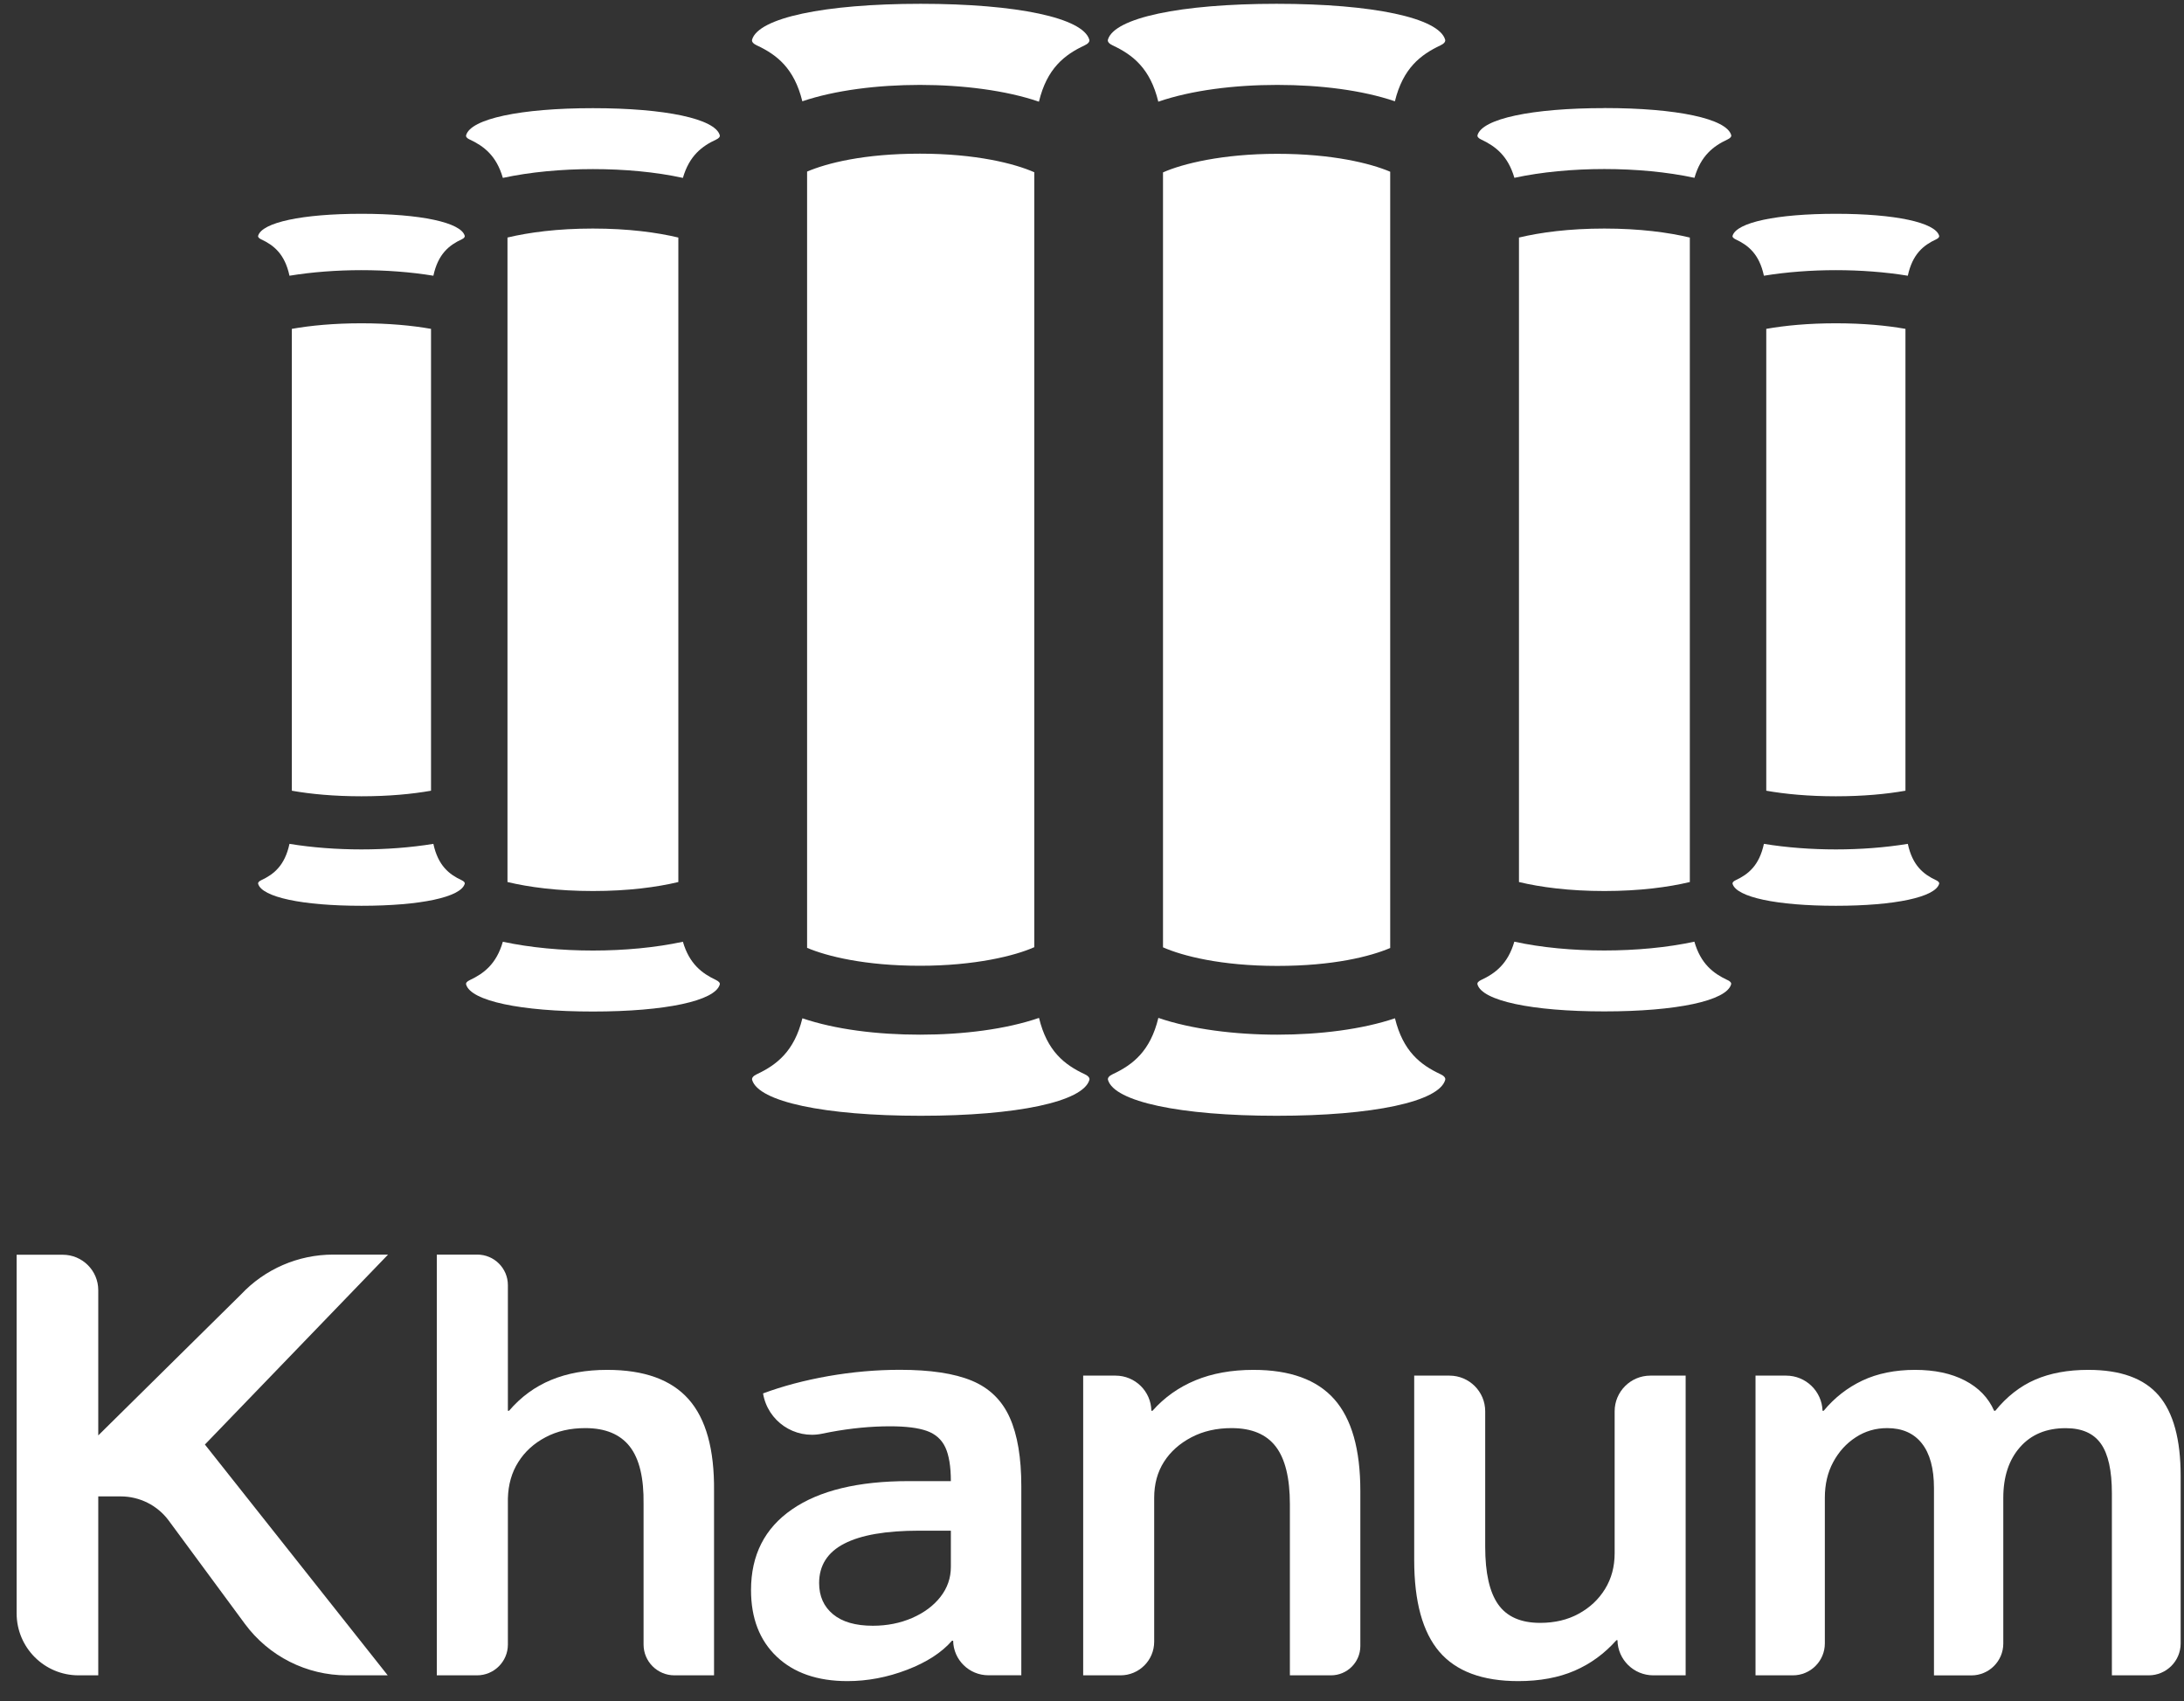 <svg width="104" height="81" viewBox="0 0 104 81" fill="none" xmlns="http://www.w3.org/2000/svg">
<rect x="0" y="0" width="104" height="81" fill="#333333" stroke="none"/>
<g id="Group">
<g id="Group_2">
<path id="Vector" d="M9.76 68.78L18.479 59.739H15.866C14.201 59.739 12.613 60.426 11.473 61.64L4.679 68.349V61.432C4.679 60.5 3.92 59.746 2.988 59.746H0.792V76.821C0.792 78.451 2.111 79.773 3.741 79.773H4.679V71.253H5.748C6.651 71.253 7.503 71.681 8.038 72.409L11.662 77.323C12.799 78.863 14.598 79.773 16.51 79.773H18.463L9.757 68.783L9.76 68.78Z" fill="white"/>
<path id="Vector_2" d="M29.987 68.876C30.445 69.461 30.665 70.378 30.646 71.62V78.307C30.646 79.115 31.303 79.773 32.116 79.773H34.002V70.991C34.021 69.013 33.618 67.56 32.791 66.627C31.965 65.694 30.675 65.228 28.914 65.228C27.905 65.228 27.015 65.388 26.247 65.707C25.475 66.026 24.806 66.515 24.239 67.177H24.185V61.193C24.185 60.391 23.532 59.739 22.728 59.739H20.8V79.773H22.715C23.525 79.773 24.185 79.118 24.185 78.307V71.346C24.204 70.688 24.367 70.109 24.681 69.617C24.992 69.122 25.424 68.729 25.975 68.438C26.525 68.144 27.156 68.001 27.873 68.001C28.828 68.001 29.532 68.295 29.99 68.879L29.987 68.876Z" fill="white"/>
<path id="Vector_3" d="M37.716 71.87C36.413 72.767 35.763 74.048 35.763 75.713C35.763 77.048 36.169 78.106 36.986 78.882C37.802 79.658 38.926 80.048 40.354 80.048C41.309 80.048 42.253 79.869 43.188 79.511C44.123 79.153 44.837 78.693 45.333 78.125H45.388C45.404 79.038 46.15 79.77 47.066 79.77H48.634V70.767C48.634 69.413 48.452 68.323 48.084 67.502C47.715 66.678 47.117 66.094 46.281 65.745C45.445 65.397 44.305 65.225 42.855 65.225C41.718 65.225 40.582 65.327 39.445 65.525C38.308 65.726 37.271 66.001 36.336 66.349C36.554 67.672 37.838 68.547 39.154 68.266C39.282 68.237 39.41 68.212 39.541 68.189C40.521 68.007 41.472 67.915 42.388 67.915C43.14 67.915 43.723 67.988 44.136 68.135C44.549 68.282 44.84 68.544 45.016 68.918C45.189 69.291 45.279 69.828 45.279 70.525H43.271C40.87 70.525 39.016 70.972 37.716 71.87ZM45.279 72.882V74.611C45.279 75.141 45.112 75.617 44.782 76.039C44.453 76.46 44.005 76.793 43.434 77.042C42.865 77.288 42.243 77.412 41.565 77.412C40.739 77.412 40.108 77.23 39.666 76.863C39.227 76.499 39.006 76.004 39.006 75.38C39.006 74.54 39.407 73.911 40.204 73.502C41.001 73.09 42.189 72.885 43.768 72.885H45.282L45.279 72.882Z" fill="white"/>
<path id="Vector_4" d="M59.694 65.228C58.65 65.228 57.728 65.394 56.931 65.723C56.133 66.052 55.448 66.537 54.881 67.176H54.827C54.811 66.247 54.052 65.502 53.12 65.502H51.58V79.773H53.357C54.244 79.773 54.961 79.057 54.961 78.172V71.32C54.961 70.662 55.118 70.09 55.429 69.604C55.739 69.119 56.175 68.732 56.735 68.438C57.295 68.144 57.933 68.001 58.647 68.001C59.601 68.001 60.302 68.294 60.75 68.879C61.199 69.464 61.423 70.381 61.423 71.623V79.773H63.379C64.151 79.773 64.778 79.15 64.778 78.377V70.991C64.778 69.013 64.365 67.56 63.539 66.627C62.713 65.694 61.429 65.228 59.687 65.228H59.694Z" fill="white"/>
<path id="Vector_5" d="M76.968 78.099H77.022C77.038 79.029 77.797 79.773 78.729 79.773H80.269V65.502H78.588C77.65 65.502 76.888 66.263 76.888 67.199V73.956C76.888 74.598 76.737 75.163 76.433 75.658C76.129 76.153 75.713 76.546 75.181 76.837C74.65 77.131 74.035 77.275 73.337 77.275C72.421 77.275 71.755 76.981 71.342 76.396C70.929 75.812 70.724 74.895 70.724 73.652V67.199C70.724 66.263 69.962 65.502 69.024 65.502H67.343V74.285C67.343 76.262 67.743 77.716 68.54 78.649C69.338 79.581 70.59 80.048 72.296 80.048C73.324 80.048 74.218 79.882 74.98 79.553C75.742 79.224 76.404 78.738 76.974 78.099H76.968Z" fill="white"/>
<path id="Vector_6" d="M100.569 79.773H102.32C103.159 79.773 103.841 79.093 103.841 78.255V70.275C103.841 68.537 103.492 67.259 102.797 66.448C102.099 65.633 100.982 65.228 99.442 65.228C98.469 65.228 97.626 65.384 96.912 65.694C96.198 66.004 95.564 66.499 95.014 67.176H94.959C94.684 66.553 94.22 66.074 93.57 65.736C92.92 65.397 92.126 65.228 91.191 65.228C90.256 65.228 89.404 65.397 88.687 65.736C87.973 66.074 87.358 66.553 86.842 67.176H86.788C86.756 66.243 85.991 65.502 85.053 65.502H83.596V79.773H85.376C86.215 79.773 86.897 79.093 86.897 78.255V71.32C86.897 70.681 87.028 70.112 87.297 69.617C87.563 69.122 87.921 68.729 88.37 68.438C88.818 68.144 89.317 68.001 89.868 68.001C90.582 68.001 91.133 68.243 91.517 68.729C91.901 69.215 92.094 69.924 92.094 70.857V79.776H93.874C94.713 79.776 95.395 79.096 95.395 78.259V71.323C95.395 70.317 95.66 69.512 96.192 68.908C96.724 68.304 97.447 68.004 98.366 68.004C99.138 68.004 99.695 68.25 100.044 68.745C100.393 69.24 100.566 70.026 100.566 71.106V79.779L100.569 79.773Z" fill="white"/>
</g>
<g id="Group_3">
<path id="Vector_7" d="M22.363 6.64C23.045 6.96 23.64 7.413 23.945 8.471C25.245 8.19 26.743 8.052 28.235 8.052C29.727 8.052 31.219 8.186 32.519 8.471C32.827 7.413 33.425 6.96 34.108 6.643C34.229 6.586 34.296 6.512 34.274 6.436C34.05 5.659 31.693 5.151 28.235 5.151C24.777 5.151 22.421 5.659 22.197 6.436C22.174 6.512 22.241 6.586 22.363 6.643V6.64Z" fill="white"/>
<path id="Vector_8" d="M34.108 46.67C33.425 46.35 32.827 45.897 32.519 44.842C31.219 45.123 29.724 45.261 28.235 45.261C26.746 45.261 25.248 45.123 23.945 44.842C23.64 45.9 23.045 46.353 22.363 46.673C22.241 46.73 22.174 46.804 22.197 46.88C22.421 47.657 24.777 48.165 28.235 48.165C31.693 48.165 34.05 47.657 34.274 46.88C34.296 46.804 34.229 46.73 34.108 46.673V46.67Z" fill="white"/>
<path id="Vector_9" d="M24.166 11.311V41.999C25.187 42.242 26.545 42.427 28.235 42.427C29.926 42.427 31.283 42.242 32.302 41.999V11.311C31.28 11.068 29.923 10.883 28.232 10.883C26.541 10.883 25.181 11.068 24.162 11.311H24.166Z" fill="white"/>
<path id="Vector_10" d="M12.431 11.394C13.036 11.675 13.561 12.091 13.785 13.129C14.877 12.95 16.055 12.864 17.211 12.864C18.367 12.864 19.549 12.95 20.637 13.129C20.861 12.091 21.386 11.675 21.991 11.394C22.091 11.346 22.145 11.286 22.129 11.225C21.947 10.592 20.029 10.18 17.211 10.18C14.393 10.18 12.479 10.592 12.293 11.225C12.274 11.286 12.332 11.346 12.431 11.394Z" fill="white"/>
<path id="Vector_11" d="M13.897 15.659V37.651C14.803 37.811 15.908 37.916 17.211 37.916C18.514 37.916 19.616 37.811 20.525 37.651V15.659C19.619 15.499 18.514 15.394 17.211 15.394C15.908 15.394 14.806 15.499 13.897 15.659Z" fill="white"/>
<path id="Vector_12" d="M21.991 41.916C21.386 41.635 20.861 41.219 20.637 40.181C19.545 40.36 18.364 40.446 17.211 40.446C16.058 40.446 14.874 40.36 13.785 40.181C13.561 41.219 13.036 41.635 12.431 41.916C12.331 41.964 12.277 42.025 12.293 42.085C12.476 42.718 14.393 43.13 17.211 43.13C20.029 43.13 21.944 42.718 22.129 42.085C22.148 42.025 22.091 41.964 21.991 41.916Z" fill="white"/>
<path id="Vector_13" d="M36.038 2.161C36.992 2.605 37.822 3.251 38.206 4.823C39.768 4.295 41.792 4.043 43.809 4.043C45.826 4.043 47.904 4.302 49.473 4.842C49.854 3.257 50.69 2.609 51.647 2.161C51.811 2.085 51.9 1.986 51.871 1.887C51.571 0.855 48.442 0.181 43.841 0.181C39.24 0.181 36.112 0.855 35.814 1.887C35.785 1.986 35.875 2.085 36.038 2.161Z" fill="white"/>
<path id="Vector_14" d="M51.651 51.149C50.693 50.701 49.858 50.053 49.477 48.468C47.904 49.011 45.855 49.267 43.812 49.267C41.77 49.267 39.772 49.018 38.209 48.487C37.825 50.056 36.992 50.701 36.041 51.149C35.878 51.225 35.788 51.324 35.817 51.423C36.118 52.455 39.246 53.129 43.844 53.129C48.442 53.129 51.574 52.455 51.875 51.423C51.904 51.324 51.814 51.225 51.651 51.149Z" fill="white"/>
<path id="Vector_15" d="M38.433 8.177V45.133C39.378 45.535 41.196 45.986 43.809 45.986C46.422 45.986 48.33 45.513 49.252 45.101V8.202C48.327 7.793 46.483 7.317 43.809 7.317C41.136 7.317 39.378 7.768 38.433 8.17V8.177Z" fill="white"/>
<path id="Vector_16" d="M76.398 5.148C72.94 5.148 70.583 5.656 70.359 6.432C70.337 6.509 70.404 6.583 70.526 6.64C71.208 6.96 71.806 7.413 72.114 8.467C73.414 8.186 74.909 8.049 76.398 8.049C77.887 8.049 79.385 8.186 80.689 8.467C80.993 7.41 81.588 6.956 82.27 6.637C82.392 6.579 82.459 6.506 82.437 6.429C82.213 5.653 79.856 5.145 76.398 5.145V5.148Z" fill="white"/>
<path id="Vector_17" d="M82.267 46.67C81.585 46.35 80.989 45.897 80.685 44.839C79.385 45.12 77.887 45.258 76.395 45.258C74.903 45.258 73.41 45.124 72.111 44.839C71.803 45.897 71.204 46.35 70.522 46.667C70.401 46.724 70.334 46.798 70.356 46.874C70.58 47.651 72.937 48.159 76.395 48.159C79.853 48.159 82.209 47.651 82.433 46.874C82.456 46.798 82.389 46.724 82.267 46.667V46.67Z" fill="white"/>
<path id="Vector_18" d="M80.468 41.999V11.311C79.449 11.068 78.088 10.883 76.398 10.883C74.707 10.883 73.35 11.068 72.332 11.311V41.999C73.35 42.242 74.707 42.427 76.398 42.427C78.088 42.427 79.449 42.242 80.468 41.999Z" fill="white"/>
<path id="Vector_19" d="M82.642 11.394C83.247 11.675 83.772 12.091 83.996 13.129C85.088 12.95 86.269 12.864 87.422 12.864C88.575 12.864 89.759 12.95 90.848 13.129C91.072 12.091 91.597 11.675 92.202 11.394C92.302 11.346 92.356 11.286 92.34 11.225C92.158 10.592 90.24 10.18 87.422 10.18C84.604 10.18 82.69 10.592 82.504 11.225C82.485 11.286 82.542 11.346 82.642 11.394Z" fill="white"/>
<path id="Vector_20" d="M84.108 15.659V37.651C85.014 37.811 86.119 37.916 87.422 37.916C88.725 37.916 89.827 37.811 90.736 37.651V15.659C89.83 15.499 88.725 15.394 87.422 15.394C86.119 15.394 85.017 15.499 84.108 15.659Z" fill="white"/>
<path id="Vector_21" d="M92.202 41.916C91.597 41.635 91.072 41.219 90.848 40.181C89.756 40.36 88.578 40.446 87.422 40.446C86.266 40.446 85.085 40.36 83.996 40.181C83.772 41.219 83.247 41.635 82.642 41.916C82.542 41.964 82.488 42.025 82.504 42.085C82.686 42.718 84.604 43.13 87.422 43.13C90.24 43.13 92.154 42.718 92.34 42.085C92.359 42.025 92.302 41.964 92.202 41.916Z" fill="white"/>
<path id="Vector_22" d="M60.789 0.181C56.191 0.181 53.059 0.855 52.758 1.887C52.73 1.986 52.819 2.085 52.983 2.161C53.94 2.609 54.776 3.257 55.157 4.842C56.729 4.299 58.778 4.043 60.821 4.043C62.864 4.043 64.862 4.292 66.424 4.823C66.808 3.254 67.641 2.609 68.592 2.161C68.755 2.085 68.845 1.986 68.816 1.887C68.515 0.855 65.387 0.181 60.789 0.181Z" fill="white"/>
<path id="Vector_23" d="M68.595 51.149C67.641 50.705 66.811 50.059 66.427 48.487C64.865 49.015 62.841 49.267 60.824 49.267C58.807 49.267 56.729 49.008 55.16 48.468C54.779 50.053 53.943 50.701 52.986 51.149C52.822 51.225 52.733 51.324 52.762 51.423C53.063 52.455 56.191 53.129 60.792 53.129C65.393 53.129 68.521 52.455 68.819 51.423C68.848 51.324 68.758 51.225 68.595 51.149Z" fill="white"/>
<path id="Vector_24" d="M66.2 45.133V8.177C65.255 7.775 63.437 7.324 60.824 7.324C58.211 7.324 56.303 7.797 55.381 8.209V45.108C56.306 45.517 58.15 45.993 60.824 45.993C63.498 45.993 65.255 45.542 66.2 45.14V45.133Z" fill="white"/>
</g>
</g>
</svg>
